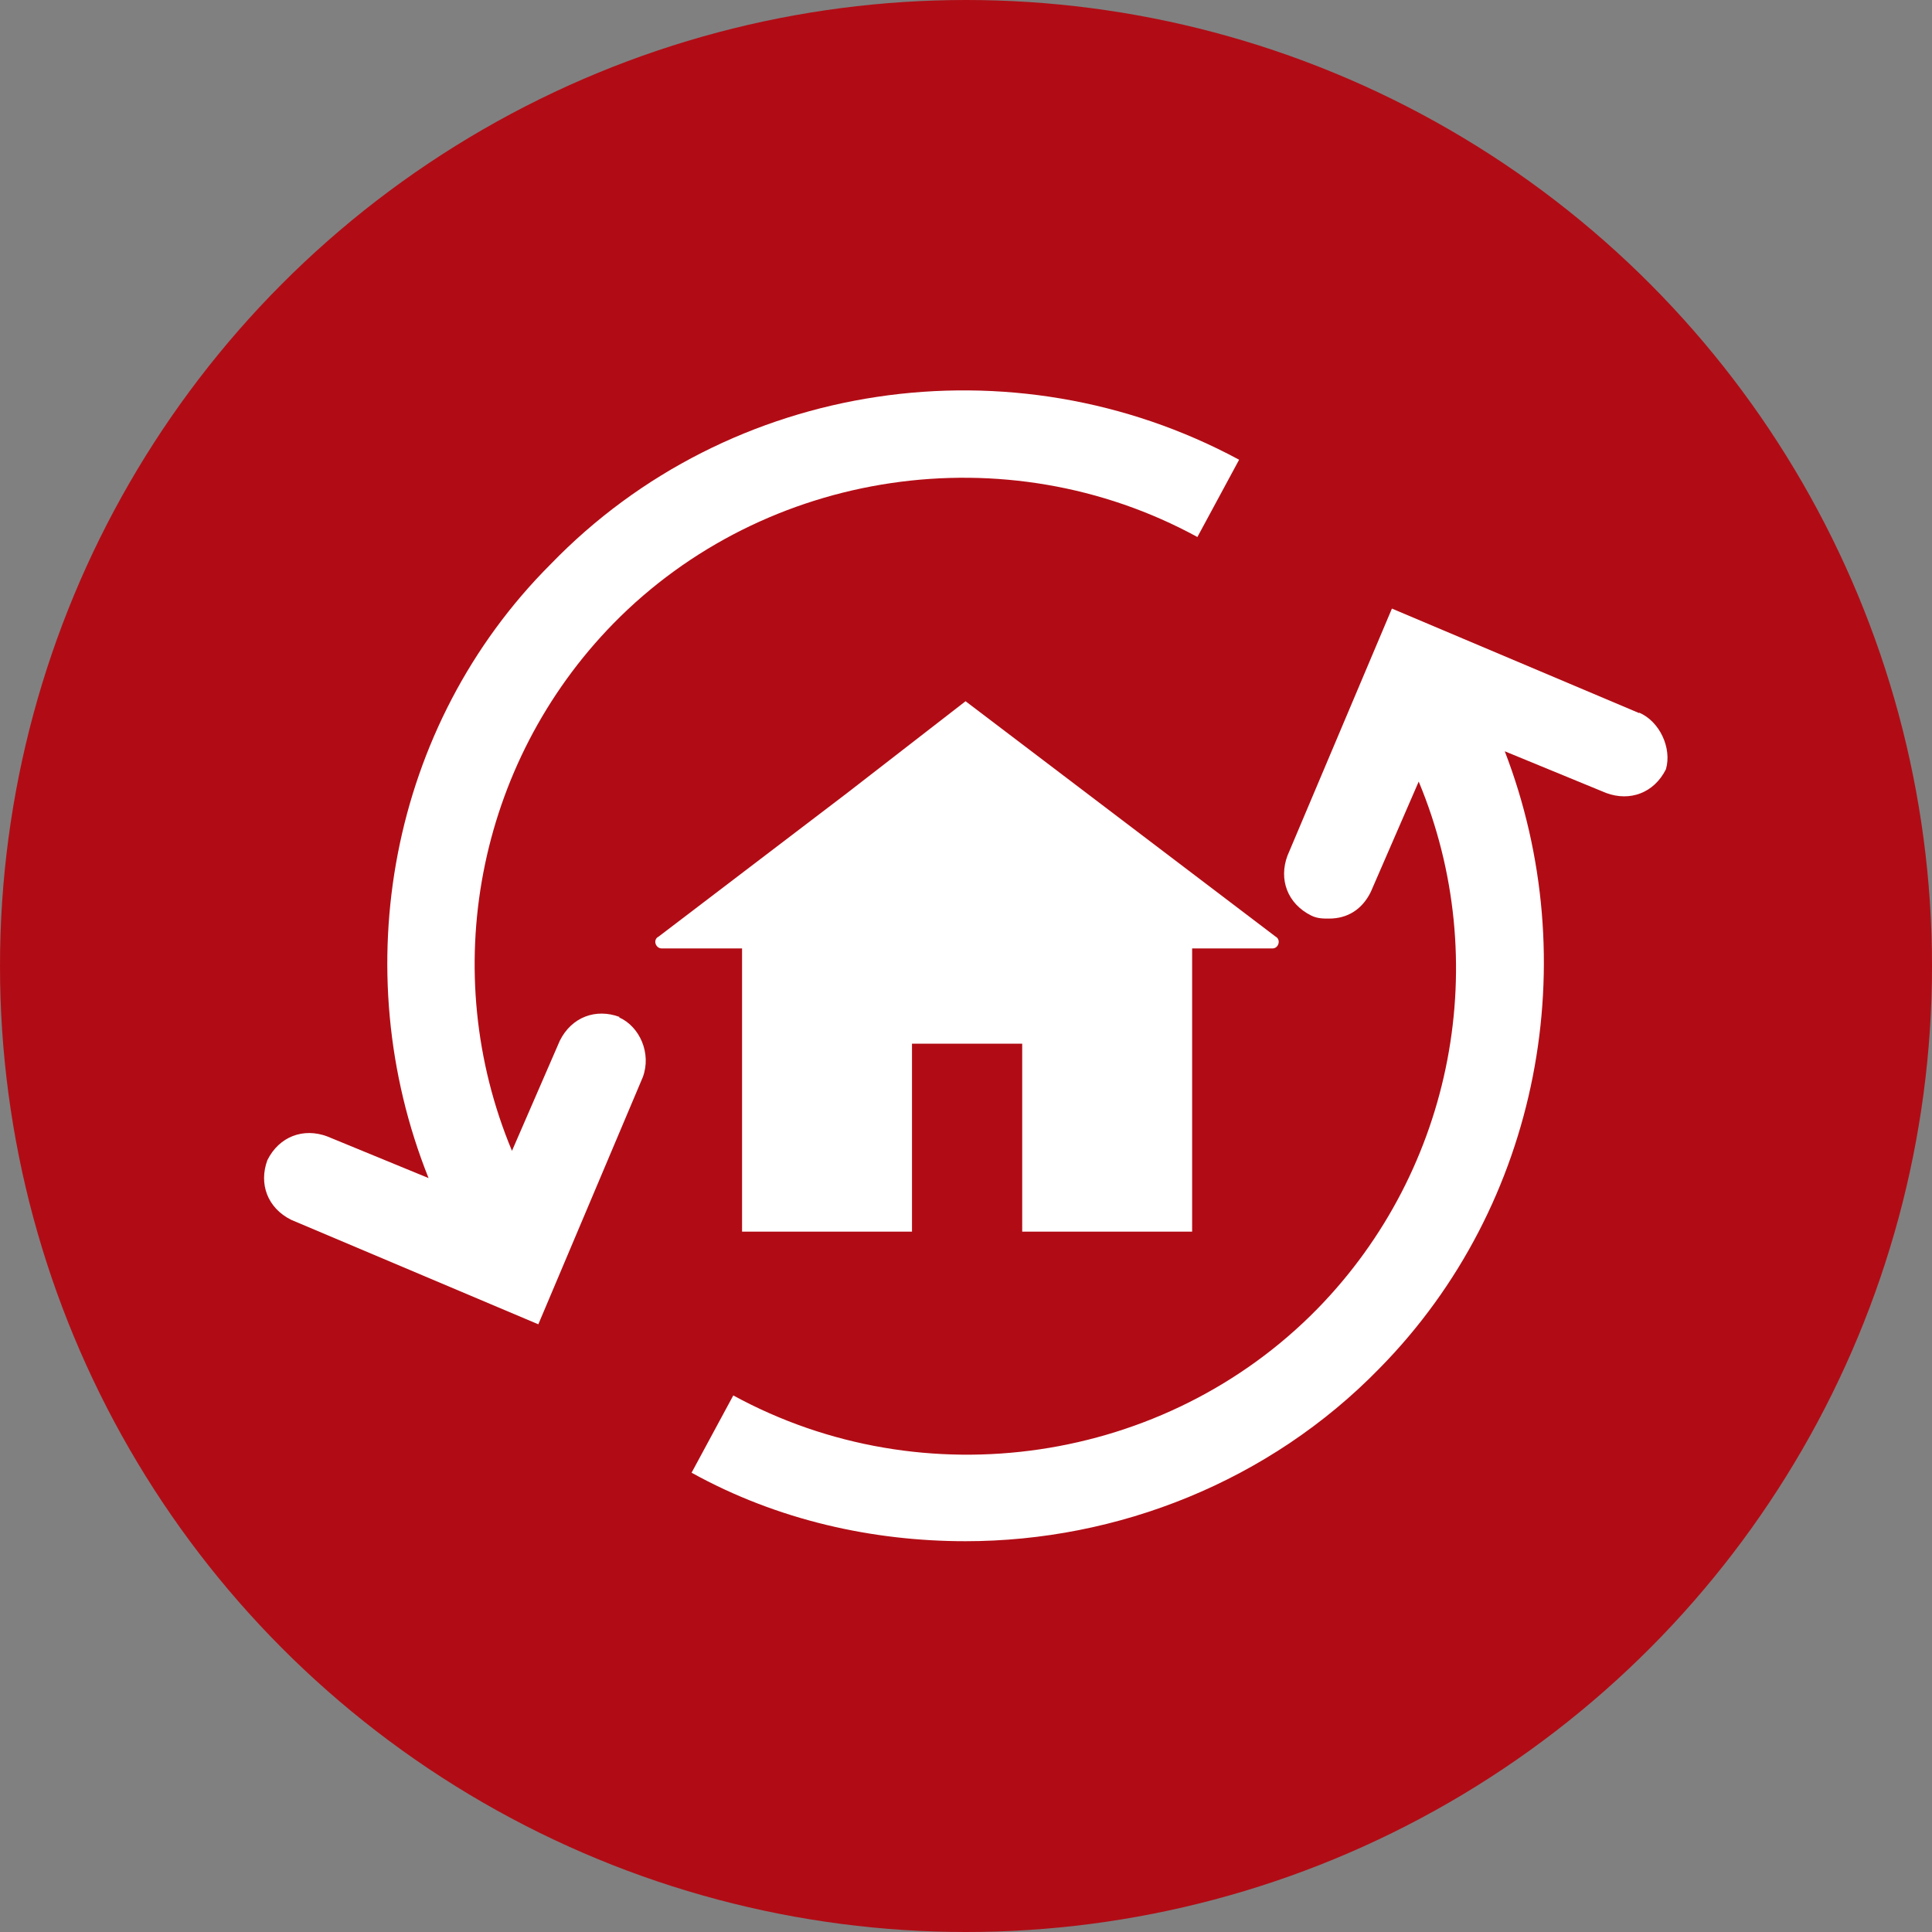 <?xml version="1.0" encoding="UTF-8"?>
<svg id="Ebene_1" data-name="Ebene 1" xmlns="http://www.w3.org/2000/svg" xmlns:xlink="http://www.w3.org/1999/xlink" viewBox="0 0 44 44">
  <rect x="0" y="0" width="44" height="44" fill="#808080" stroke="none"/>
  <defs>
    <style>
      .cls-1 {
        fill: #fff;
      }

      .cls-2 {
        fill: none;
      }

      .cls-3 {
        fill: #b10c15;
      }

      .cls-4 {
        clip-path: url(#clippath);
      }
    </style>
    <clipPath id="clippath">
      <rect class="cls-2" width="44" height="44"/>
    </clipPath>
  </defs>
  <g class="cls-4">
    <circle class="cls-3" cx="22" cy="22" r="22"/>
  </g>
  <g>
    <path class="cls-1" d="M14.11,23.16c-.54-.2-1.09,0-1.36.54l-1.09,2.51c-1.7-4.07-.81-8.82,2.31-12.01,3.46-3.53,8.96-4.34,13.3-1.97l.95-1.76c-5.16-2.78-11.61-1.83-15.68,2.38-3.67,3.67-4.68,9.23-2.78,13.98l-2.31-.95c-.54-.2-1.09,0-1.36.54-.2.54,0,1.09.54,1.36l5.63,2.38,2.38-5.63c.2-.54-.07-1.15-.54-1.36Z"/>
    <path class="cls-1" d="M37.33,16.24l-5.63-2.38-2.38,5.63c-.2.54,0,1.09.54,1.36.14.07.27.07.41.07.41,0,.75-.2.95-.61l1.09-2.51c1.7,4.07.81,8.82-2.31,12.01-3.46,3.53-8.96,4.34-13.3,1.97l-.95,1.76c1.97,1.09,4.14,1.56,6.24,1.56,3.46,0,6.92-1.36,9.43-3.94,3.67-3.73,4.68-9.3,2.85-14.05l2.31.95c.54.2,1.09,0,1.36-.54.14-.48-.14-1.09-.61-1.29Z"/>
    <path class="cls-1" d="M16.9,28.05h3.87v-4.28h2.51v4.28h3.87v-6.45h1.83c.14,0,.2-.2.07-.27l-7.06-5.36-2.71,2.1-4.28,3.26c-.14.07-.07.27.07.27h1.83v6.45Z"/>
  </g>
</svg>